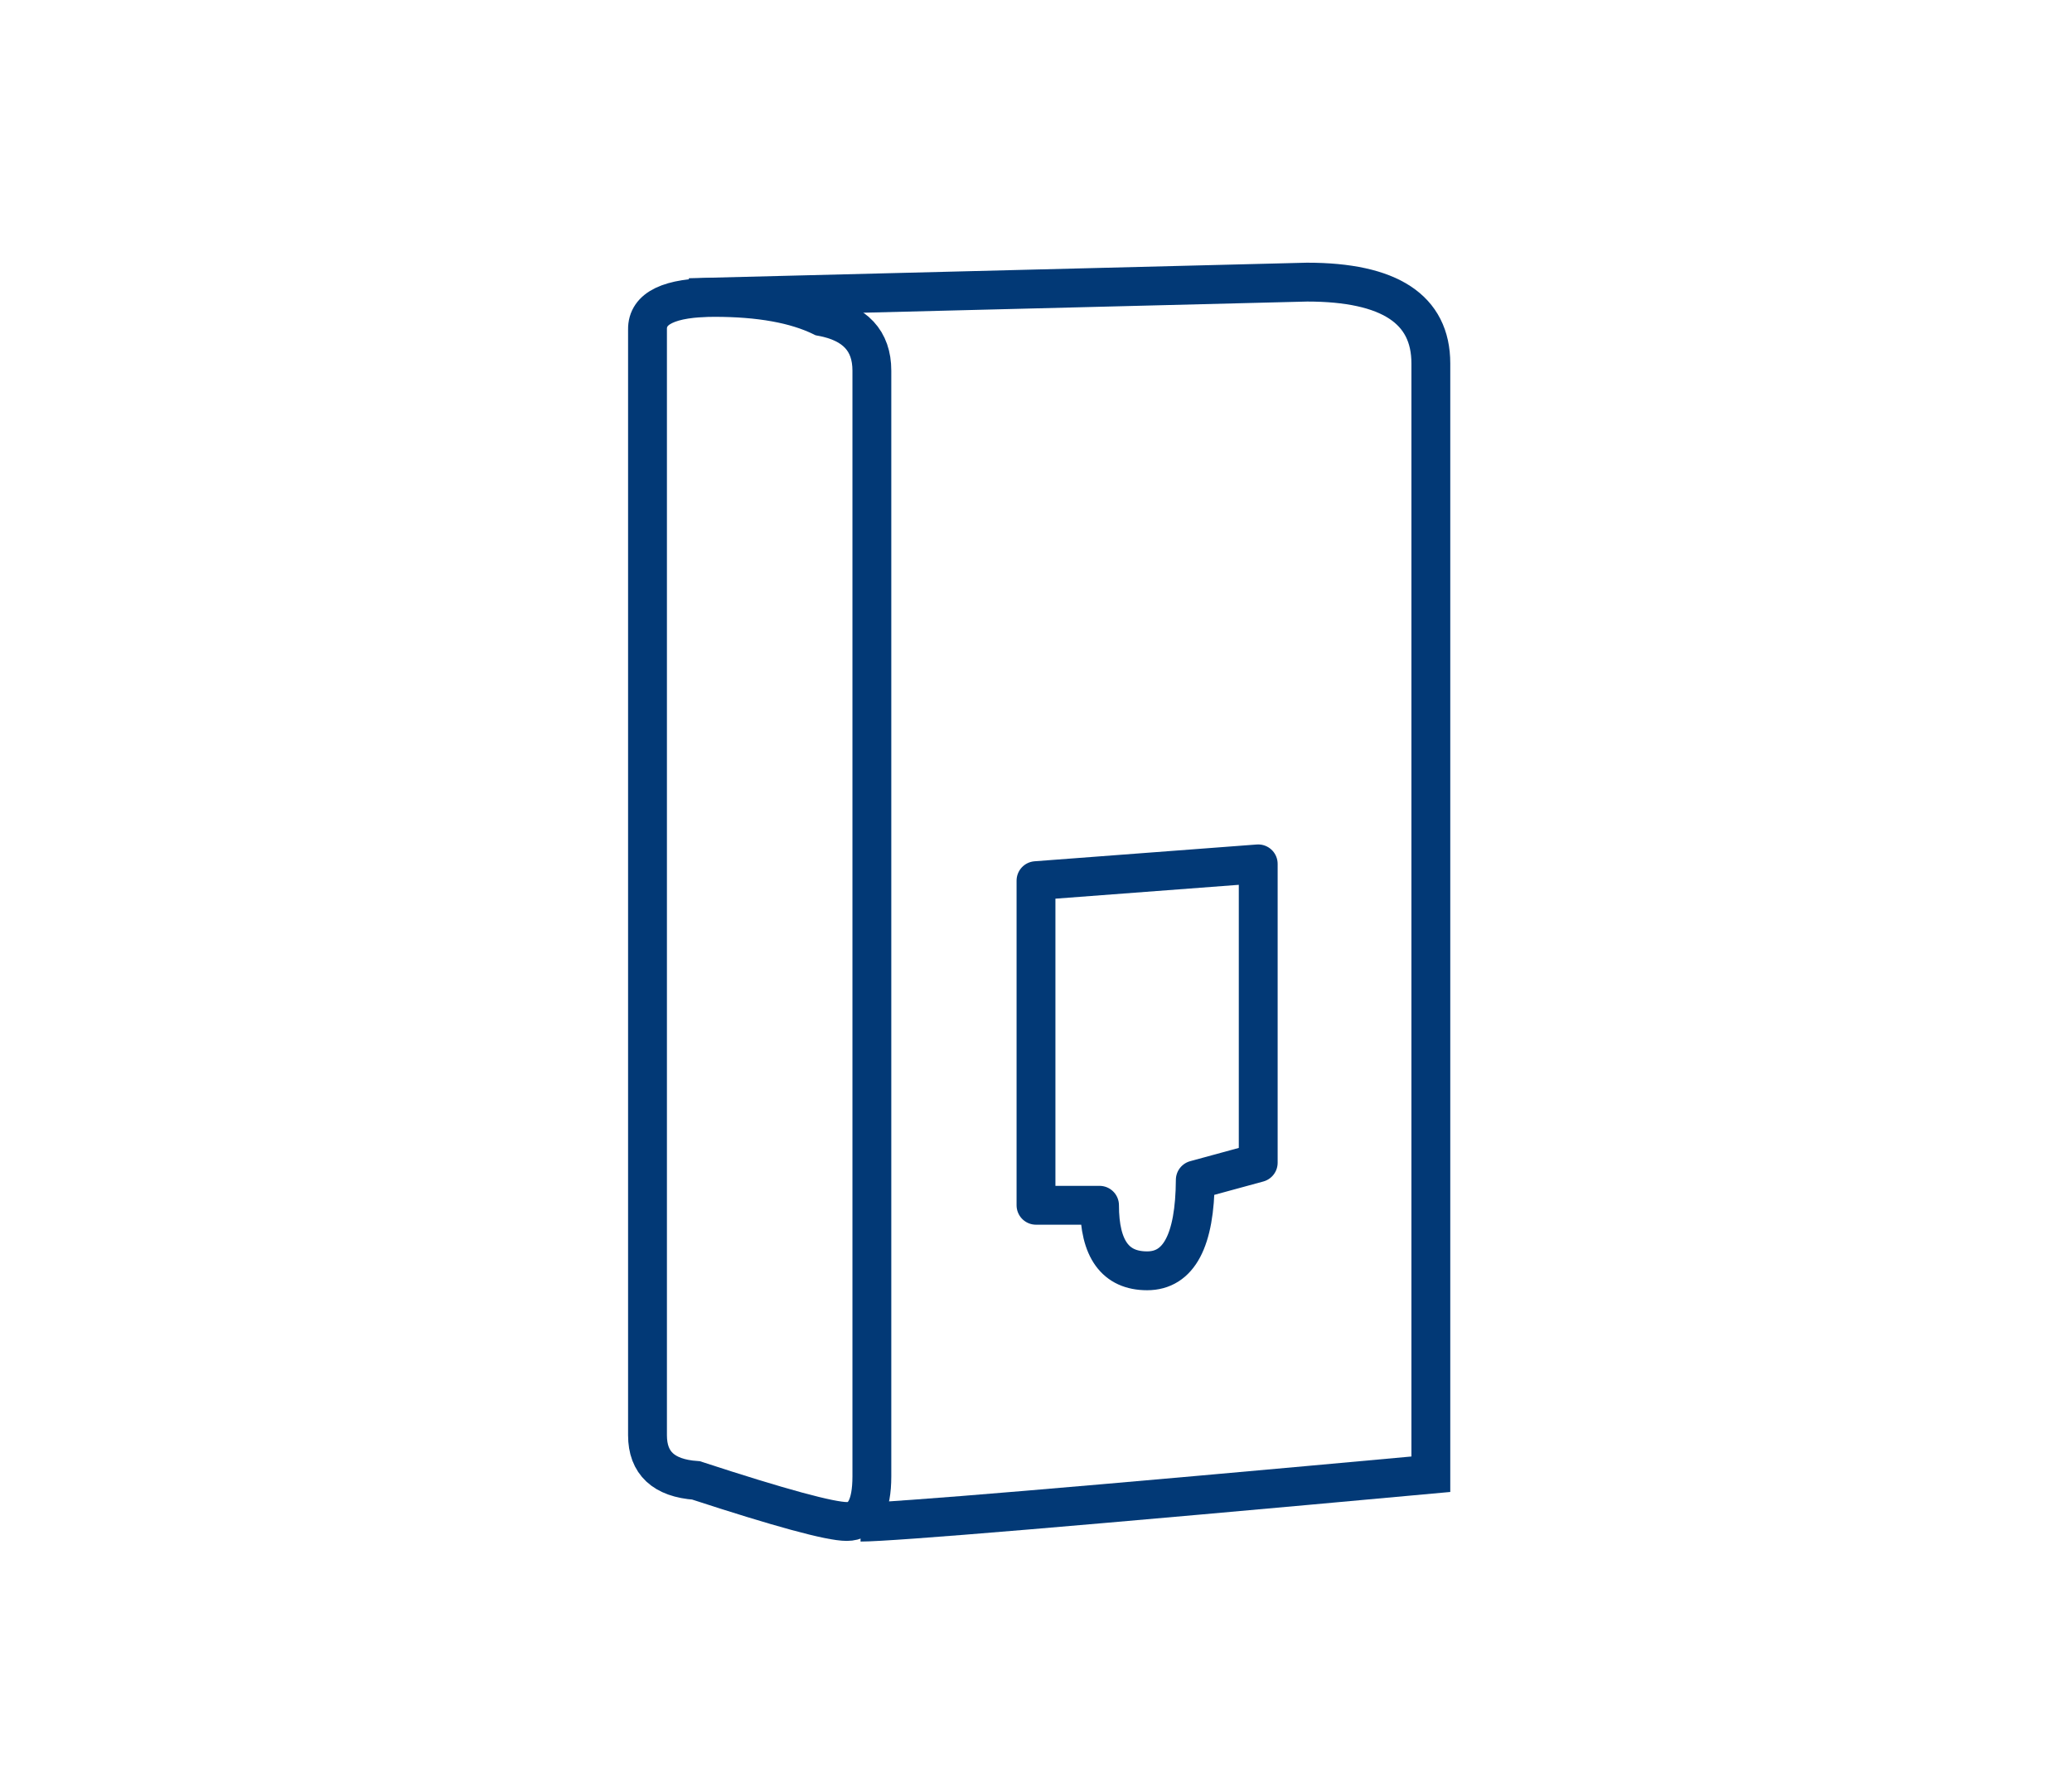 <svg xmlns="http://www.w3.org/2000/svg" width="80" height="69" viewBox="0 0 80 69">
  <g fill="none" fill-rule="evenodd" stroke="#023976" stroke-width="1.5" transform="translate(25 10.892)">
    <path d="M0,1.831 C-0.015,1.004 0.848,0.59 2.59,0.59 C4.331,0.59 5.71,0.838 6.726,1.333 C8.018,1.573 8.663,2.268 8.663,3.417 C8.663,4.566 8.663,18.796 8.663,46.105 C8.663,47.268 8.34,47.849 7.695,47.849 C7.049,47.849 5.109,47.32 1.874,46.263 C0.625,46.174 0,45.593 0,44.519 C0,43.446 0,29.216 0,1.831 Z"/>
    <path d="M1.616,0.6 L25.466,3.55271368e-15 C28.652,3.55271368e-15 30.245,1.046 30.245,3.138 C30.245,5.229 30.245,19.525 30.245,46.025 C16.773,47.258 9.433,47.874 8.226,47.874"/>
    <path stroke-linejoin="round" d="M15,35.641 L17.453,35.641 C17.452,37.328 18.064,38.171 19.29,38.171 C20.516,38.171 21.136,37.002 21.15,34.662 L23.58,33.999 L23.58,22.46 L15,23.108 L15,35.641 Z"/>
  </g>
</svg>

